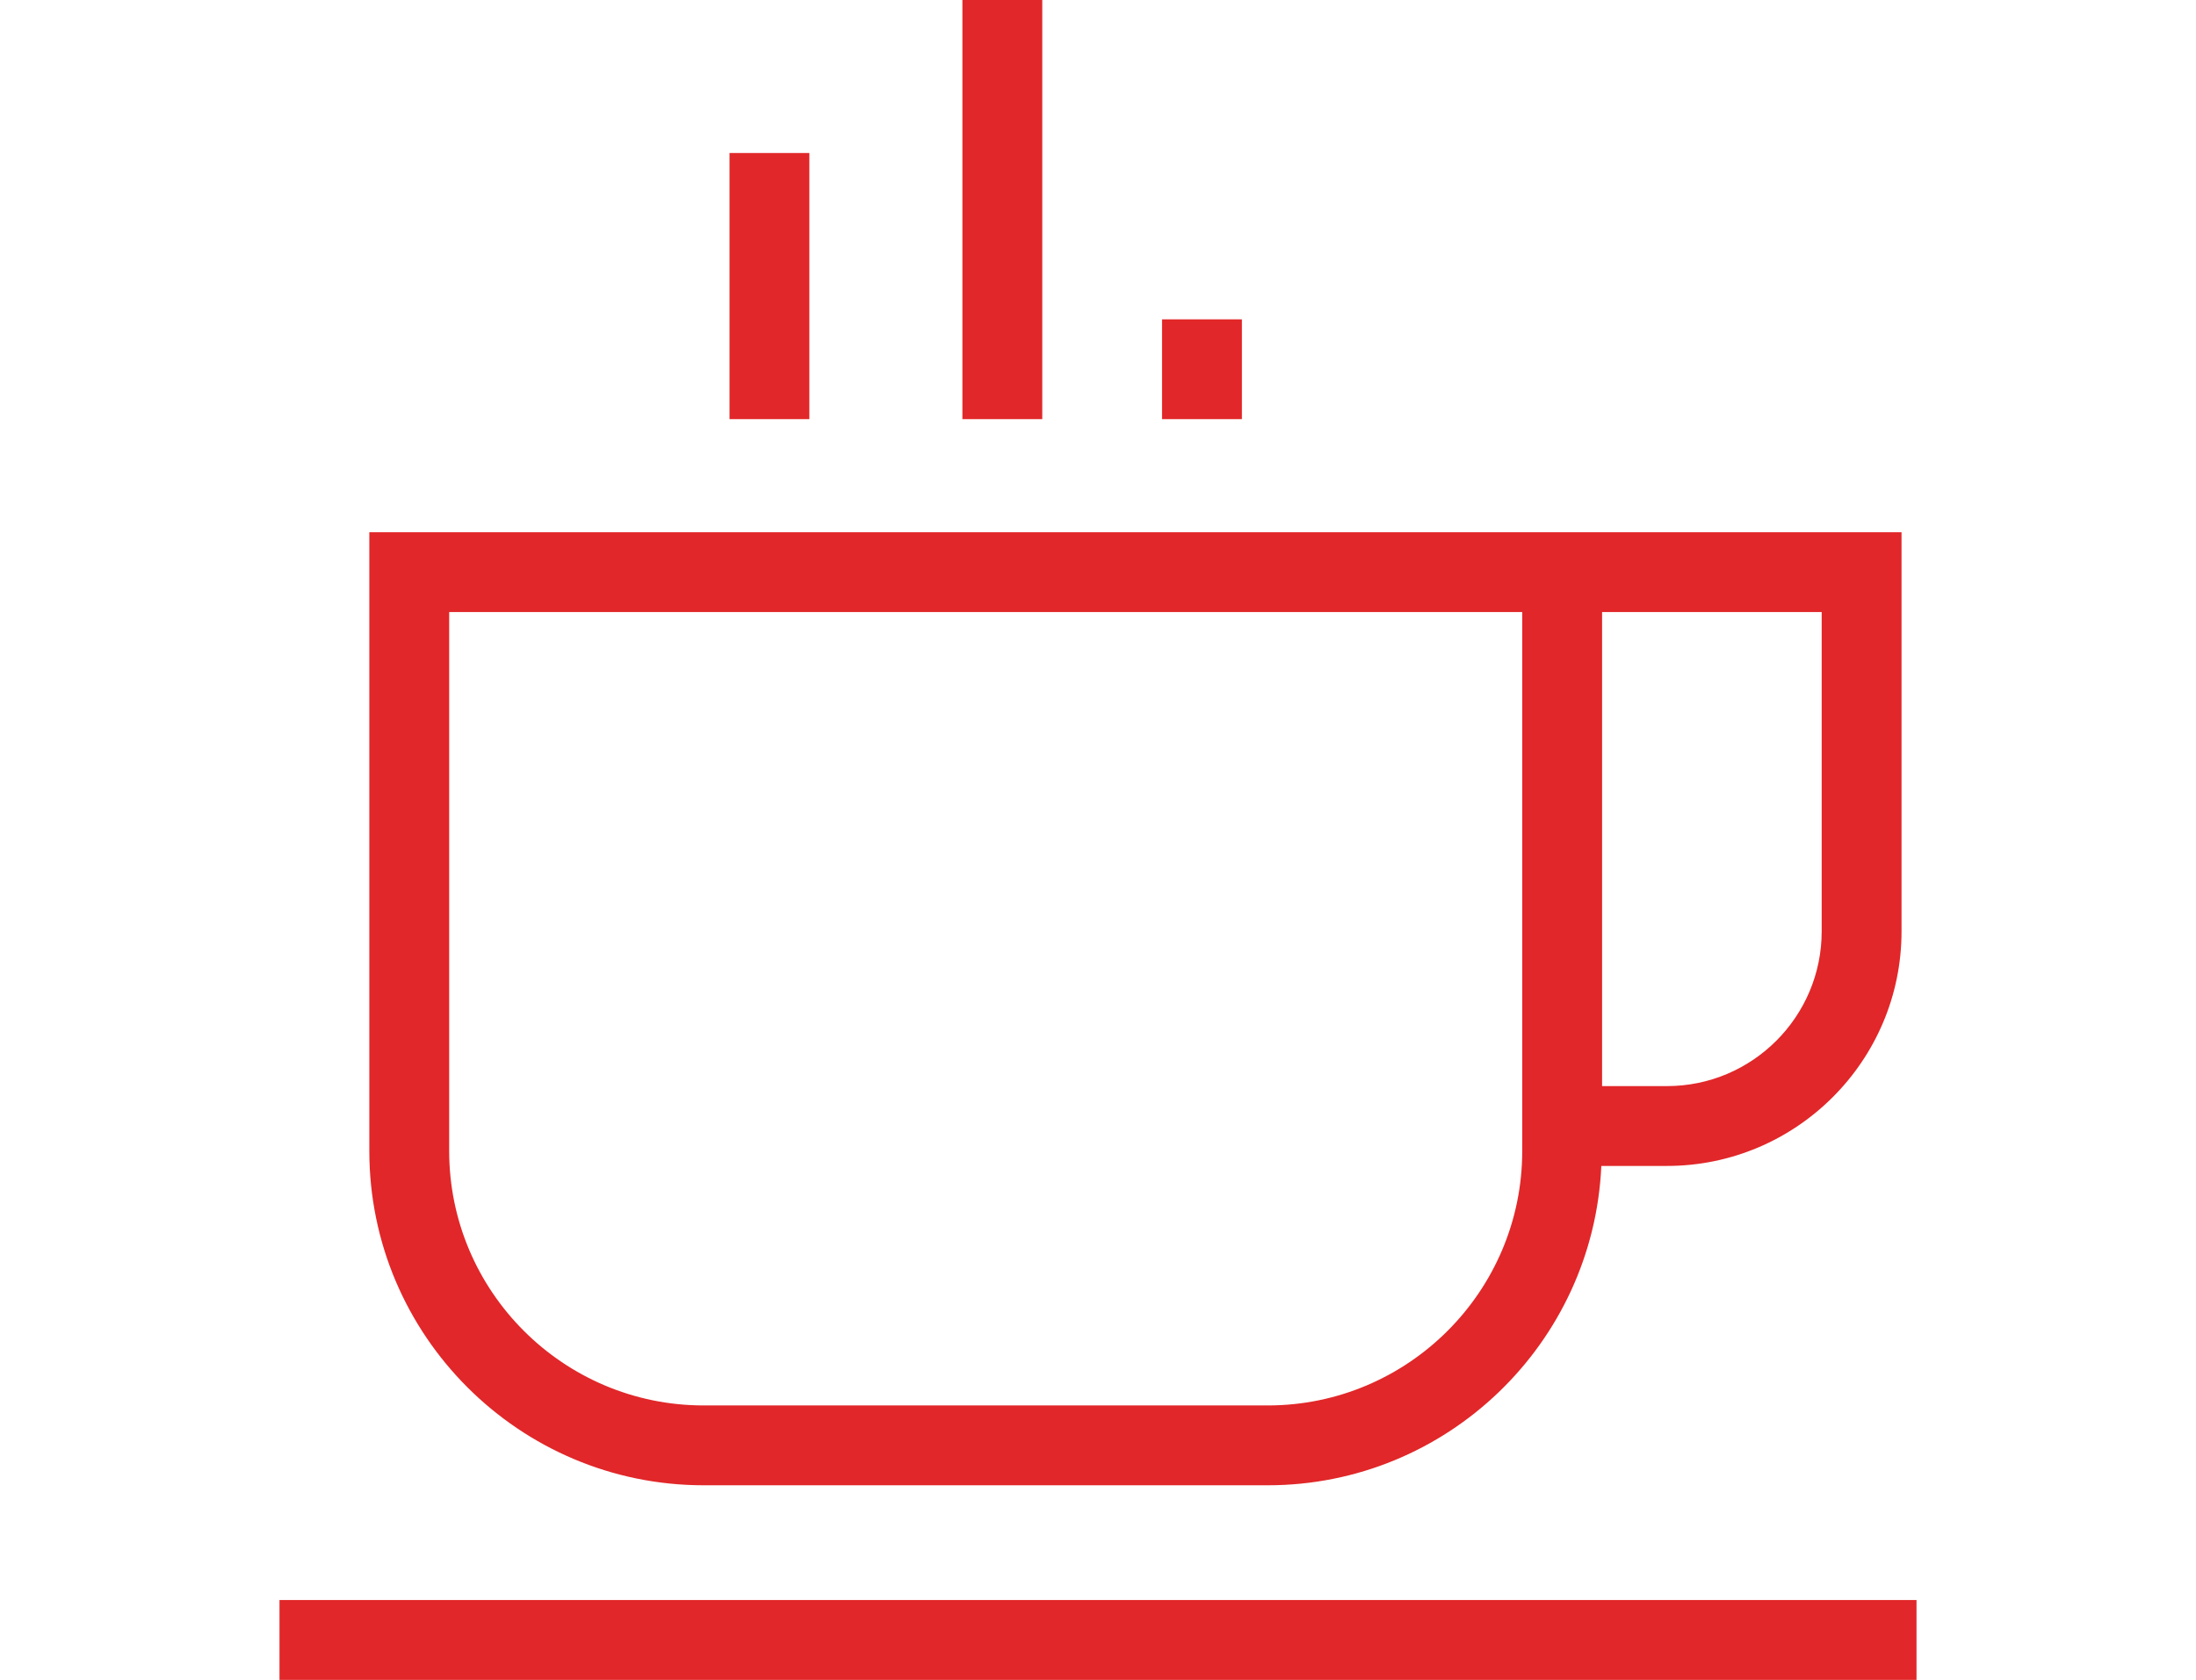 <?xml version="1.0" encoding="utf-8"?>
<!-- Generator: Adobe Illustrator 16.0.0, SVG Export Plug-In . SVG Version: 6.00 Build 0)  -->
<!DOCTYPE svg PUBLIC "-//W3C//DTD SVG 1.1//EN" "http://www.w3.org/Graphics/SVG/1.1/DTD/svg11.dtd">
<svg version="1.1" id="Layer_1" xmlns="http://www.w3.org/2000/svg" xmlns:xlink="http://www.w3.org/1999/xlink" x="0px" y="0px"
	 width="55px" height="42.083px" viewBox="0 0 55 42.083" style="enable-background:new 0 0 55 42.083;" xml:space="preserve">
<g>
	<path style="fill:#E12729;" d="M17.625,37.208H31.75c4.491,0,8.158-3.557,8.356-8h1.644c3.239,0,5.875-2.636,5.875-5.875v-10h-7.5
		h-1H9.25v15.5C9.25,33.452,13.007,37.208,17.625,37.208z M45.625,15.333v8c0,2.137-1.738,3.875-3.875,3.875h-1.625V15.333H45.625z
		 M11.25,15.333h26.875v13.5c0,3.516-2.859,6.375-6.375,6.375H17.625c-3.515,0-6.375-2.859-6.375-6.375V15.333z"/>
	<rect x="7" y="40.083" style="fill:#E12729;" width="41" height="2"/>
	<rect x="18.271" y="3.833" style="fill:#E12729;" width="2" height="6.667"/>
	<rect x="24.104" style="fill:#E12729;" width="2" height="10.5"/>
	<rect x="29.104" y="8" style="fill:#E12729;" width="2" height="2.5"/>
</g>
</svg>
